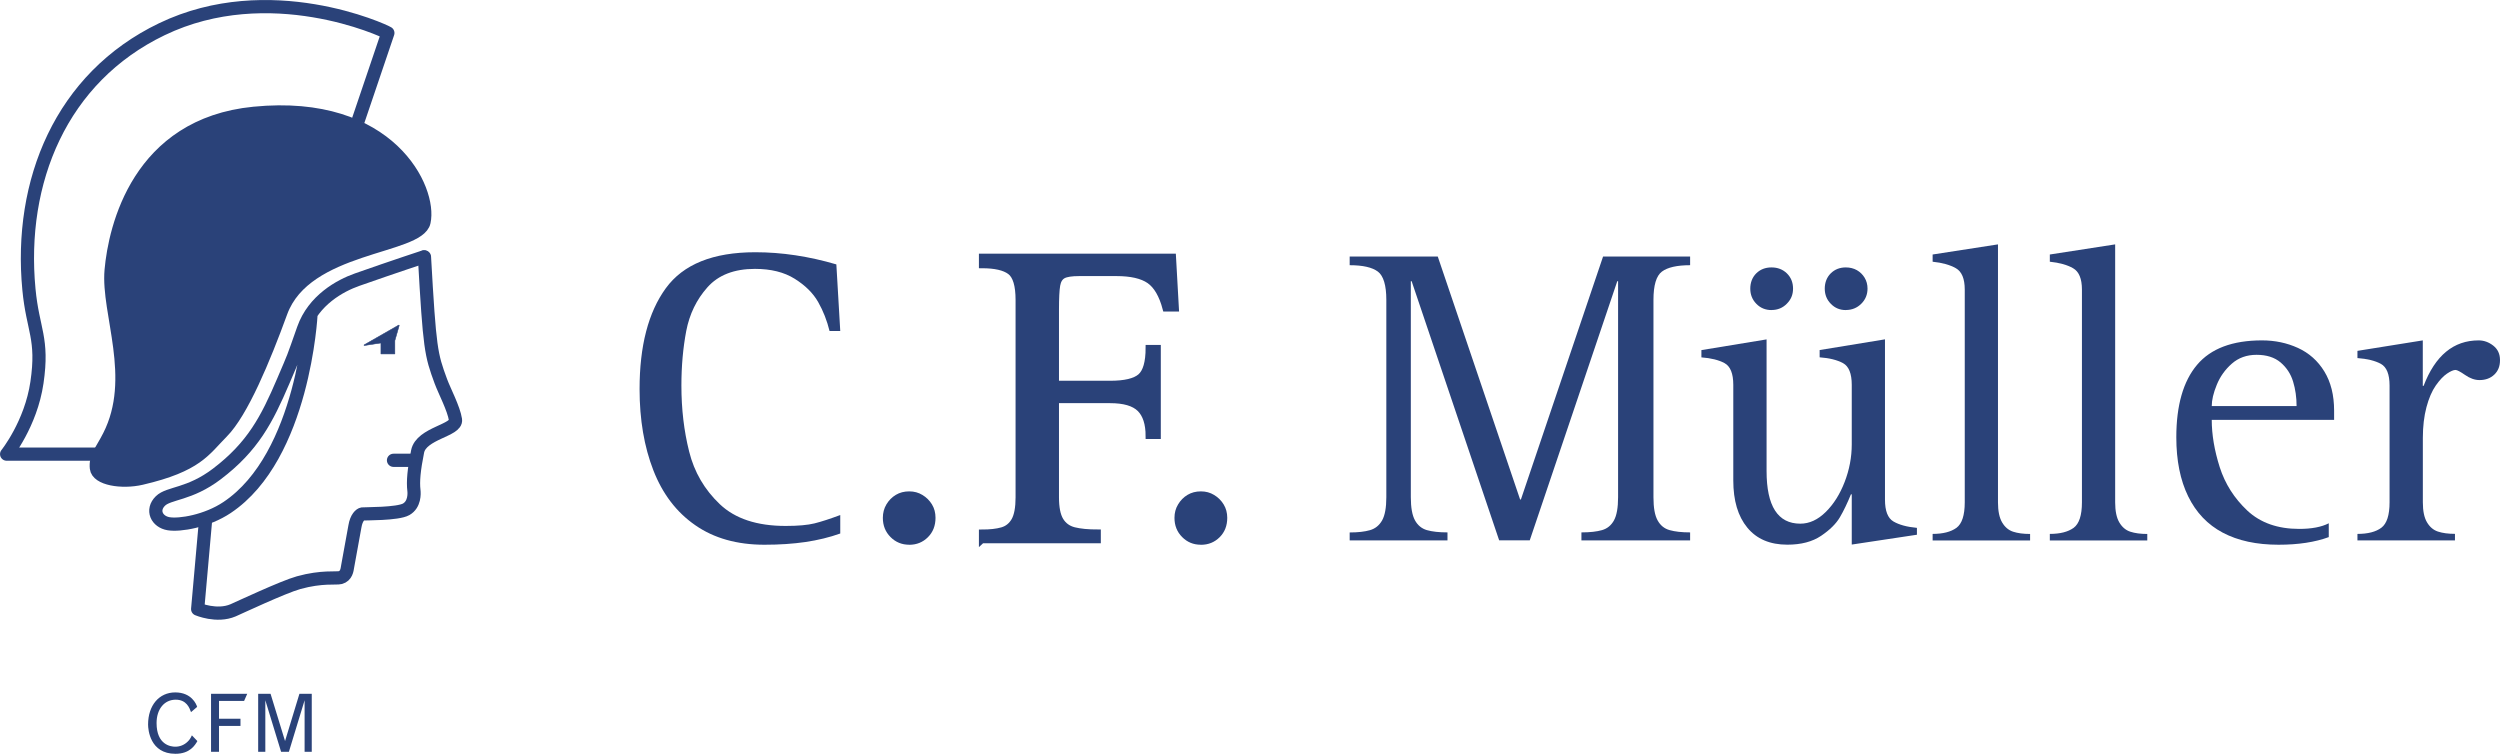 <?xml version="1.0" encoding="UTF-8"?>
<svg id="Ebene_1" data-name="Ebene 1" xmlns="http://www.w3.org/2000/svg" viewBox="0 0 429.66 129.56">
  <defs>
    <style>
      .cls-1, .cls-2, .cls-3 {
        fill: none;
        stroke-width: 2.27px;
      }

      .cls-1, .cls-2, .cls-3, .cls-4, .cls-5, .cls-6 {
        stroke: #2a4279;
      }

      .cls-1, .cls-3, .cls-5 {
        stroke-linejoin: round;
      }

      .cls-7, .cls-4, .cls-5, .cls-6 {
        fill: #2a4279;
      }

      .cls-2, .cls-3, .cls-5 {
        stroke-linecap: round;
      }

      .cls-4 {
        stroke-width: 1.97px;
      }

      .cls-5 {
        stroke-width: .09px;
      }

      .cls-6 {
        stroke-miterlimit: 10;
      }
    </style>
  </defs>
  <path class="cls-7" d="M144.41,88.52v3.17c-1.84.66-3.83,1.14-5.96,1.46-2.13.31-4.48.47-7.06.47-4.7,0-8.67-1.11-11.89-3.35-3.23-2.23-5.63-5.38-7.21-9.44-1.58-4.06-2.37-8.71-2.37-13.96,0-7.42,1.5-13.19,4.5-17.32,3-4.13,8.13-6.2,15.39-6.2,4.56,0,9.2.7,13.93,2.09l.67,11.45h-1.84c-.43-1.77-1.08-3.43-1.95-4.97-.87-1.54-2.22-2.87-4.04-4.01-1.82-1.14-4.09-1.7-6.83-1.7-3.56,0-6.28,1.05-8.16,3.16-1.88,2.11-3.09,4.61-3.65,7.52-.55,2.91-.83,6.03-.83,9.37,0,4.02.44,7.8,1.33,11.34.88,3.54,2.64,6.55,5.27,9.05,2.63,2.5,6.4,3.74,11.31,3.74,2.15,0,3.8-.15,4.97-.44,1.17-.29,2.64-.77,4.41-1.43Z"/>
  <path class="cls-7" d="M156.26,93.62c-1.26,0-2.34-.44-3.21-1.32-.88-.88-1.32-1.98-1.32-3.3,0-.85.2-1.62.61-2.31.41-.69.95-1.24,1.62-1.64.67-.4,1.43-.6,2.3-.6s1.6.21,2.28.62c.68.41,1.22.95,1.63,1.62.41.67.61,1.44.61,2.31,0,1.34-.43,2.45-1.3,3.32-.87.87-1.94,1.31-3.23,1.31Z"/>
  <path class="cls-6" d="M168.74,92.88v-1.37c1.42,0,2.58-.13,3.48-.39.91-.26,1.6-.82,2.09-1.67.48-.85.73-2.18.73-3.97v-33.92c0-2.51-.48-4.13-1.45-4.86-.97-.73-2.58-1.1-4.85-1.1v-1.5h32.87l.5,8.94h-1.8c-.62-2.33-1.55-3.93-2.8-4.8-1.25-.86-3.13-1.29-5.63-1.29h-6.38c-1.32,0-2.25.14-2.78.43-.53.29-.87.84-1.01,1.65-.14.82-.21,2.19-.21,4.11v12.8h9.3c2.51,0,4.24-.41,5.18-1.22.94-.81,1.41-2.46,1.41-4.94h1.61v15.17h-1.61c0-2.12-.5-3.68-1.5-4.67-1-.99-2.7-1.49-5.09-1.49h-9.3v16.67c0,1.78.26,3.1.78,3.96.52.86,1.29,1.43,2.32,1.69,1.03.26,2.39.39,4.09.39v1.37h-19.94Z"/>
  <path class="cls-7" d="M206.38,93.62c-1.27,0-2.34-.44-3.21-1.32-.88-.88-1.32-1.98-1.32-3.3,0-.85.2-1.62.62-2.31.41-.69.95-1.24,1.62-1.64.67-.4,1.43-.6,2.3-.6s1.6.21,2.28.62c.68.41,1.22.95,1.63,1.62s.62,1.44.62,2.31c0,1.34-.43,2.45-1.3,3.32-.87.87-1.94,1.31-3.23,1.31Z"/>
  <path class="cls-7" d="M231.96,92.88v-1.37c1.42,0,2.58-.13,3.48-.39.91-.26,1.6-.82,2.09-1.67.48-.85.73-2.18.73-3.98v-33.93c0-2.51-.49-4.13-1.45-4.86-.97-.73-2.58-1.1-4.85-1.1v-1.49h15.14l14.15,41.75h.14l14.12-41.75h14.96v1.49c-2.26,0-3.88.37-4.85,1.1-.97.73-1.45,2.35-1.45,4.86v33.93c0,1.78.23,3.1.71,3.96.47.86,1.16,1.43,2.07,1.68.91.26,2.08.39,3.52.39v1.37h-18.68v-1.37c1.46,0,2.64-.13,3.54-.39.9-.26,1.58-.82,2.05-1.67.47-.85.71-2.18.71-3.98v-37.13h-.14l-15.04,44.53h-5.26l-15.04-44.53h-.14v37.13c0,1.78.24,3.1.71,3.96.47.86,1.16,1.43,2.05,1.69.9.26,2.08.39,3.54.39v1.37h-16.82Z"/>
  <path class="cls-7" d="M318.25,93.62v-8.66h-.14c-.62,1.52-1.25,2.83-1.9,3.94-.65,1.11-1.73,2.18-3.23,3.19-1.5,1.01-3.43,1.52-5.8,1.52-2.98,0-5.27-.97-6.88-2.93-1.61-1.95-2.41-4.65-2.41-8.11v-16.43c0-1.94-.5-3.18-1.5-3.73-1-.54-2.33-.87-3.98-.99v-1.25l11.2-1.84v22.62c0,6.03,1.93,9.05,5.8,9.05,1.56,0,3.01-.67,4.37-2.01,1.36-1.34,2.44-3.06,3.25-5.16.81-2.1,1.22-4.25,1.22-6.46v-10.22c0-1.95-.5-3.19-1.5-3.74-1-.54-2.34-.88-4.02-1v-1.25l11.23-1.84v27.56c0,1.92.48,3.17,1.45,3.74.97.57,2.31.94,4.04,1.1v1.18l-11.2,1.69ZM304.47,53.29c-1.04,0-1.91-.35-2.61-1.07-.7-.71-1.05-1.58-1.05-2.61s.34-1.95,1.03-2.63c.69-.68,1.56-1.02,2.62-1.02s1.95.35,2.65,1.03c.7.69,1.05,1.56,1.05,2.61s-.35,1.87-1.06,2.59c-.71.73-1.59,1.09-2.63,1.09ZM317.23,53.29c-1.02,0-1.87-.35-2.57-1.07-.7-.71-1.05-1.58-1.05-2.61s.34-1.95,1.03-2.63c.69-.68,1.55-1.02,2.59-1.02.71,0,1.34.16,1.9.47.55.32,1,.75,1.33,1.3.33.55.5,1.17.5,1.87,0,1.03-.36,1.9-1.08,2.61-.72.71-1.6,1.07-2.64,1.07Z"/>
  <path class="cls-7" d="M332.15,92.88v-1.12c1.77,0,3.13-.35,4.09-1.04.95-.7,1.43-2.16,1.43-4.38v-36.57c0-1.87-.51-3.09-1.52-3.67-1.02-.58-2.35-.95-4-1.12v-1.24l11.23-1.74v44.34c0,1.49.24,2.64.71,3.44.47.8,1.1,1.34,1.89,1.6.79.26,1.77.39,2.92.39v1.12h-16.75Z"/>
  <path class="cls-7" d="M352.29,92.88v-1.12c1.77,0,3.13-.35,4.09-1.04.95-.7,1.43-2.16,1.43-4.38v-36.57c0-1.87-.51-3.09-1.52-3.67-1.01-.58-2.35-.95-4-1.12v-1.24l11.23-1.74v44.34c0,1.49.24,2.64.71,3.44.47.8,1.1,1.34,1.89,1.6.79.26,1.77.39,2.92.39v1.12h-16.75Z"/>
  <path class="cls-7" d="M400.23,89.93v2.38c-2.36.87-5.24,1.31-8.63,1.31-3.78,0-6.97-.69-9.58-2.07-2.61-1.38-4.59-3.46-5.95-6.24-1.36-2.78-2.04-6.17-2.04-10.15,0-5.49,1.19-9.64,3.56-12.45,2.37-2.81,6.09-4.21,11.17-4.21,2.22,0,4.28.43,6.18,1.3,1.9.87,3.41,2.21,4.53,4.04,1.12,1.83,1.68,4.07,1.68,6.74v1.58h-21.03c0,2.55.46,5.26,1.37,8.13.92,2.87,2.5,5.35,4.74,7.46,2.25,2.1,5.22,3.15,8.91,3.15,2.14,0,3.83-.32,5.08-.96ZM380.12,69.79h14.58c0-1.49-.2-2.9-.6-4.21-.4-1.32-1.12-2.41-2.15-3.29-1.03-.87-2.41-1.31-4.12-1.31s-3.11.51-4.26,1.52c-1.15,1.01-2.02,2.23-2.59,3.64-.58,1.41-.86,2.63-.86,3.65Z"/>
  <path class="cls-7" d="M405.16,92.88v-1.12c1.79,0,3.16-.35,4.11-1.06.94-.71,1.41-2.16,1.41-4.37v-20.07c0-1.94-.5-3.18-1.5-3.73-1-.54-2.34-.87-4.02-.99v-1.24l11.23-1.8v7.82h.14c1.99-5.21,5.14-7.82,9.46-7.82.9,0,1.74.3,2.51.9.77.6,1.16,1.43,1.16,2.49s-.33,1.87-.98,2.49c-.65.62-1.5.94-2.54.94-.81,0-1.63-.29-2.47-.87-.84-.58-1.39-.87-1.65-.87-.36,0-.85.21-1.48.64-.63.43-1.27,1.11-1.92,2.04-.65.93-1.19,2.18-1.6,3.72-.41,1.55-.62,3.31-.62,5.27v11.07c0,1.49.23,2.64.71,3.44.47.8,1.1,1.34,1.89,1.6.79.26,1.76.39,2.92.39v1.12h-16.75Z"/>
  <g>
    <path class="cls-3" d="M72.95,44.15c.9,15.9,1.11,16.74,2.82,21.39.62,1.68,2.21,4.65,2.51,6.59.29,1.85-5.88,2.31-6.51,5.46-.63,3.15-.82,5.15-.63,6.72.06.51.14,2.38-1.33,3.22-1.47.84-7.13.75-7.53.8-.34.05-1.03.61-1.28,2.12-.28,1.67-1.13,6.09-1.26,6.93-.09.57-.2,1.6-1.26,1.89-.66.18-3.17-.24-7.16.87-2.67.74-10.44,4.4-11.26,4.75-2.8,1.2-6.09-.21-6.09-.21l1.37-15.41"/>
    <path class="cls-5" d="M67.86,58.54l.75-2.6s-.04-.09-.08-.07l-5.94,3.4c-.06.03-.03.12.04.11l2.84-.44v1.89h2.39v-2.28s0,0,0-.01"/>
    <line class="cls-2" x1="71.36" y1="79.11" x2="67.63" y2="79.11"/>
    <path class="cls-2" d="M72.84,44.15s-5,1.64-11.46,3.91c-2.95,1.04-7.48,3.53-9.22,8.45-1.96,5.55-1.45,4.24-3.49,9.02-2.81,6.57-5.2,11.21-11.39,15.92-4.72,3.59-8.26,3.22-9.71,4.65-1.59,1.56-.61,3.58,1.41,3.91,1.91.32,6.52-.43,10.05-2.79,13.2-8.81,14.42-33.19,14.42-33.19"/>
    <path class="cls-1" d="M61.52,20.84l5.14-15.17c-.66-.44-20.36-9.54-38.84-.65C10.47,13.36,3.21,31.23,4.97,49.72c.67,7.06,2.5,8.39,1.38,16.03-1.04,7.11-5.21,12.3-5.21,12.3h16.02"/>
    <path class="cls-4" d="M73.02,38.17c1.26-5.62-5.88-21.16-29.37-18.85-20.01,1.96-24.05,19.76-24.7,27.12-.66,7.36,4.73,18.5-.33,28.44-1.34,2.63-2.41,3.62-2.2,5.6.22,1.98,4.52,2.66,7.91,1.87,9.62-2.24,10.85-4.9,13.94-8.01,3.43-3.46,7.22-12.58,10.16-20.65,4.19-11.48,23.54-10.84,24.59-15.5Z"/>
  </g>
  <g>
    <path class="cls-7" d="M33.92,127.37c-.4.69-1.27,2.18-3.77,2.18-4.38,0-4.7-4.17-4.7-5.03,0-3.29,1.89-5.52,4.67-5.52s3.64,2.02,3.76,2.49l-1.05.9c-.26-.72-.77-2.14-2.63-2.14-1.96,0-3.29,1.62-3.29,4.02,0,3.75,2.45,4.06,3.21,4.06.8,0,1.55-.3,2.13-.87.3-.29.46-.51.73-1.08l.94.98Z"/>
    <path class="cls-7" d="M36.27,119.24h6.22l-.54,1.23h-4.31v3.06h3.69v1.23h-3.69v4.45h-1.37v-9.97Z"/>
    <path class="cls-7" d="M51.46,119.24h2.12v9.97h-1.23v-8.86l-2.7,8.86h-1.34l-2.71-8.86v8.86h-1.23v-9.97h2.13l2.49,8.12,2.47-8.12Z"/>
  </g>
</svg>